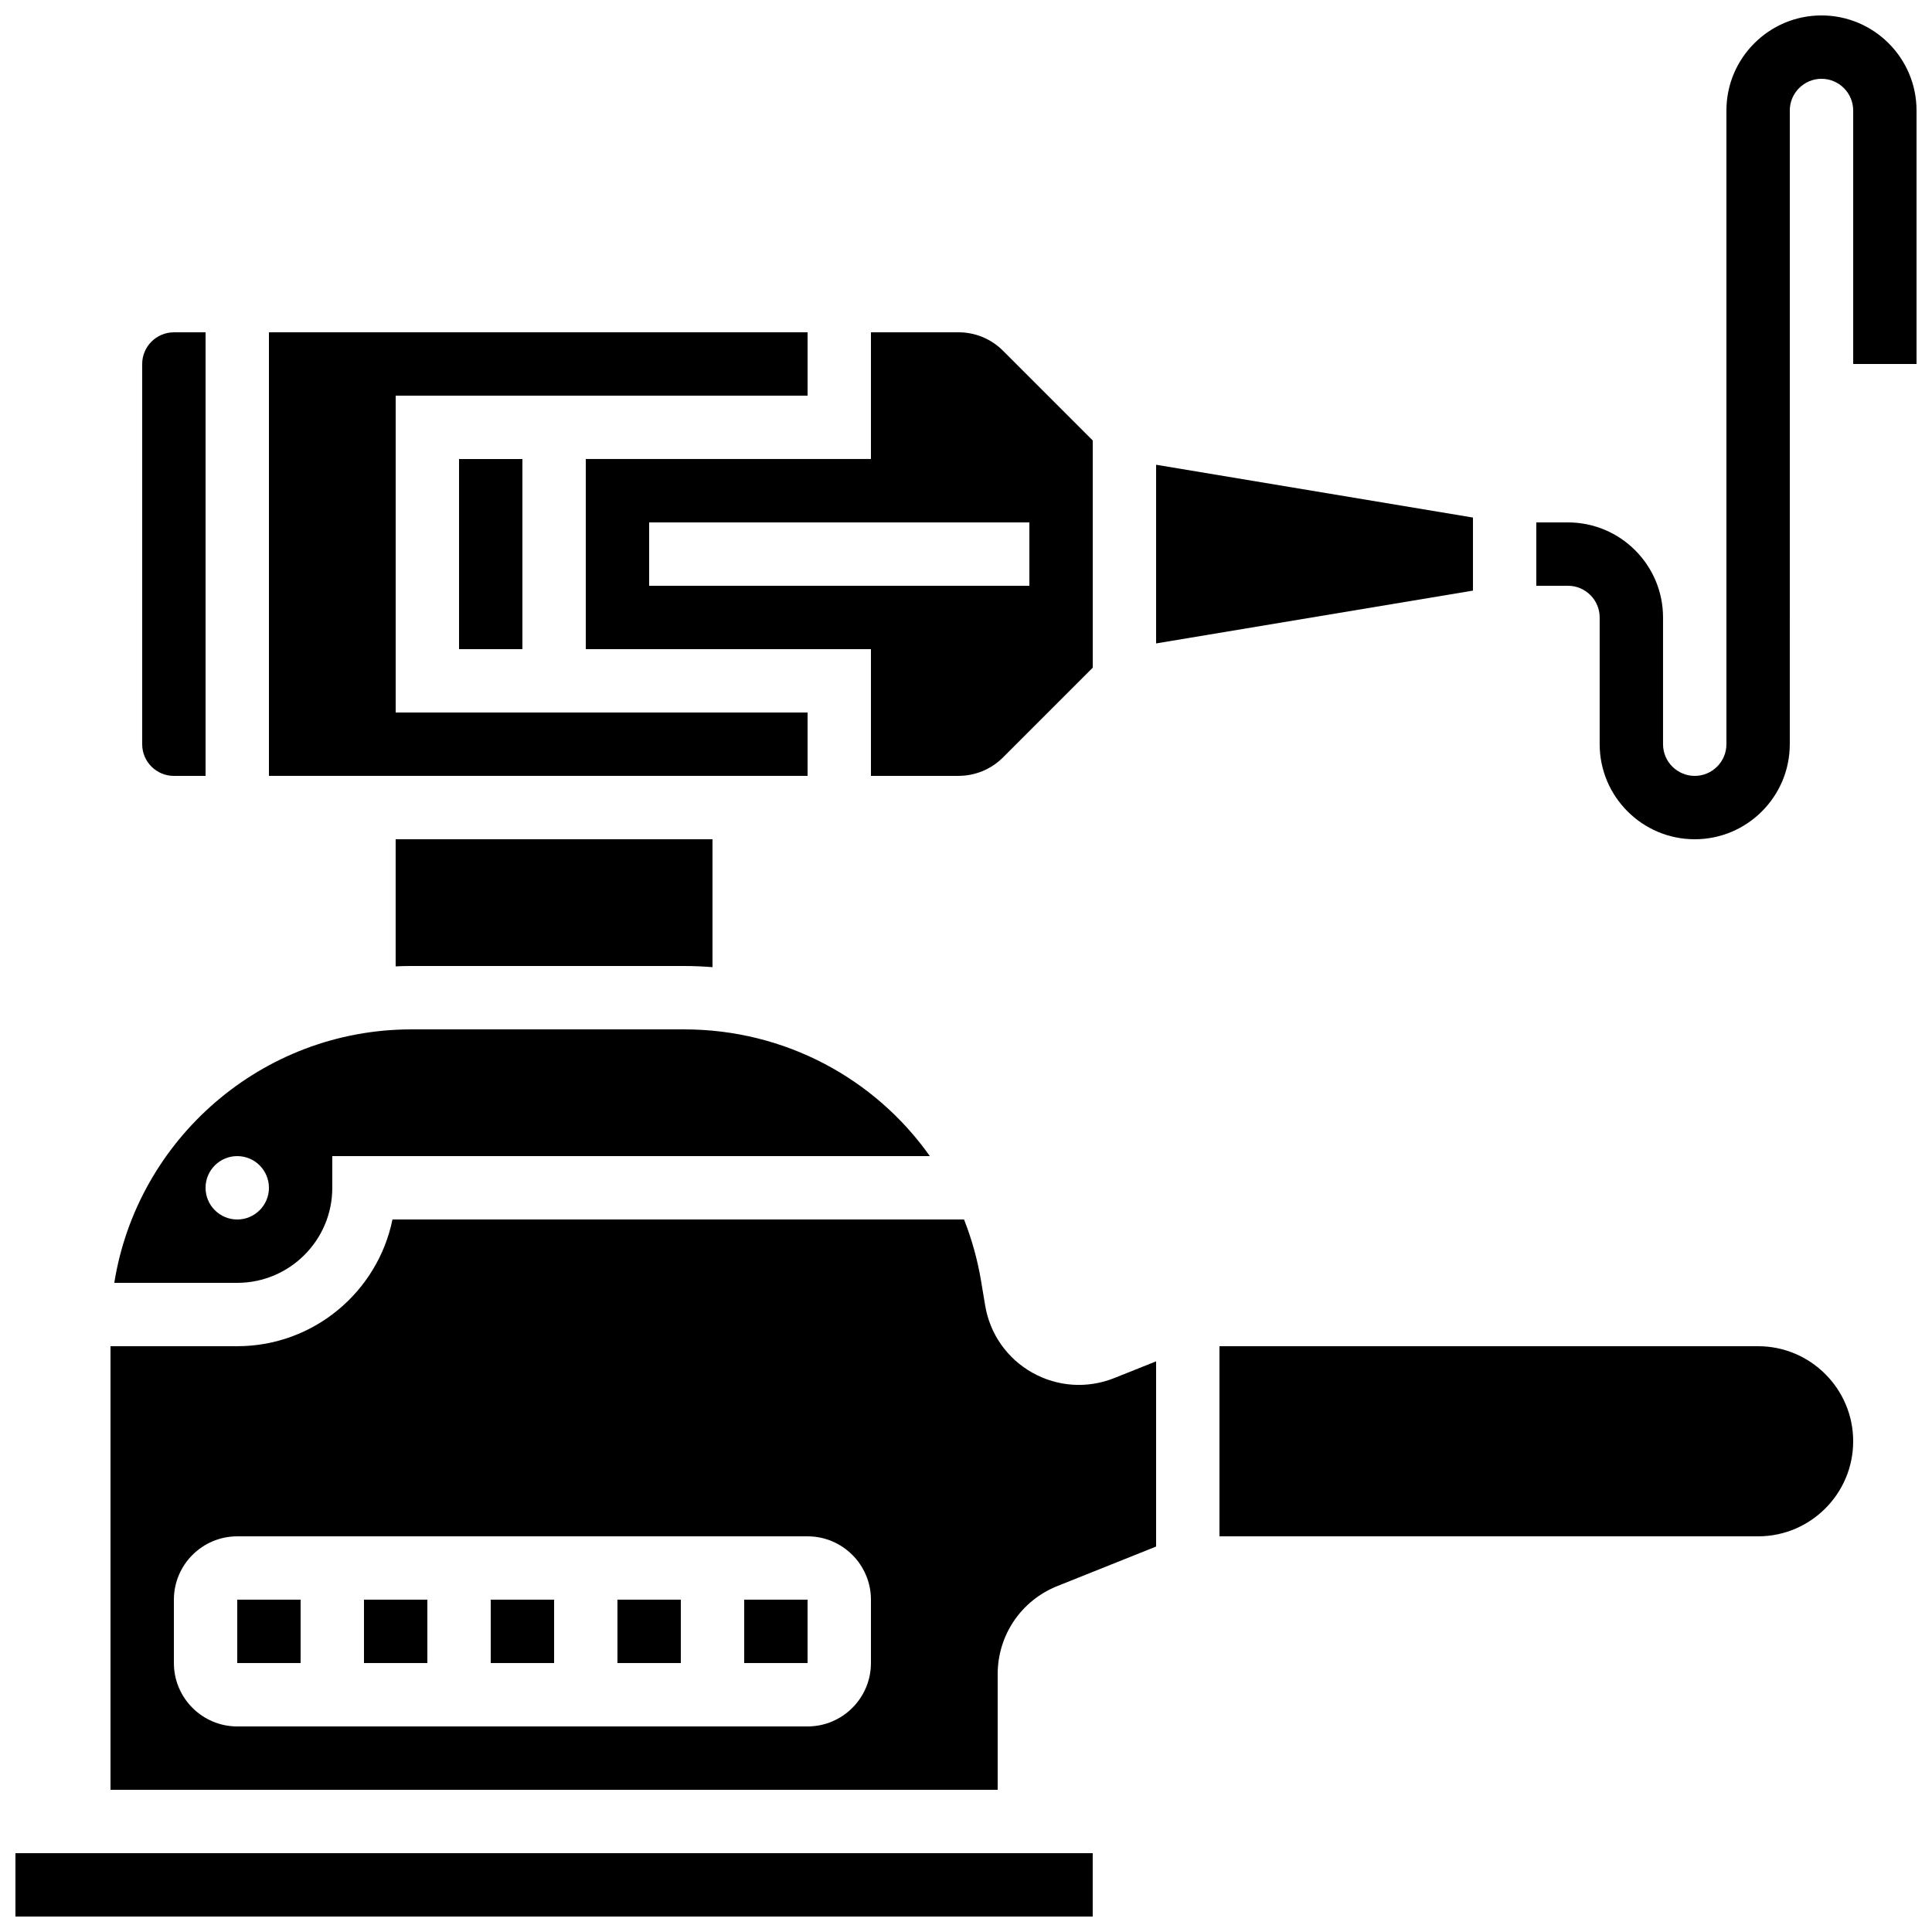<?xml version="1.0" encoding="UTF-8"?>
<!-- Uploaded to: ICON Repo, www.svgrepo.com, Generator: ICON Repo Mixer Tools -->
<svg width="800px" height="800px" version="1.1" viewBox="144 144 512 512" xmlns="http://www.w3.org/2000/svg">
 <defs>
  <clipPath id="b">
   <path d="m148.09 635h285.91v16.902h-285.91z"/>
  </clipPath>
  <clipPath id="a">
   <path d="m551 148.09h100.9v218.91h-100.9z"/>
  </clipPath>
 </defs>
 <path d="m206.87 567.93h16.793v16.793h-16.793z"/>
 <g clip-path="url(#b)">
  <path d="m148.09 635.11h285.49v16.793h-285.49z"/>
 </g>
 <path d="m232.06 458.78v-8.398h158.36c-14.531-20.543-38.406-33.586-65.109-33.586h-72.258c-39.699 0-72.707 29.152-78.766 67.176l32.582-0.004c13.891 0 25.191-11.297 25.191-25.188zm-33.586 0c0-4.637 3.758-8.398 8.398-8.398 4.637 0 8.398 3.758 8.398 8.398 0 4.637-3.758 8.398-8.398 8.398-4.641-0.004-8.398-3.762-8.398-8.398z"/>
 <path d="m190.08 349.62h8.398v-117.55h-8.398c-4.629 0-8.398 3.766-8.398 8.398v100.76c0 4.629 3.769 8.395 8.398 8.395z"/>
 <path d="m299.24 316.03h75.57v33.586h23.152c4.484 0 8.703-1.746 11.875-4.918l23.75-23.75v-60.219l-23.75-23.75c-3.172-3.172-7.391-4.918-11.875-4.918h-23.152v33.586h-75.57zm16.793-33.59h100.76v16.793h-100.76z"/>
 <path d="m358.02 332.82h-109.16v-83.969h109.16v-16.793h-142.75v117.55h142.75z"/>
 <path d="m253.05 400h72.258c2.527 0 5.031 0.117 7.512 0.305v-33.895h-83.969v33.684c1.395-0.059 2.793-0.094 4.199-0.094z"/>
 <path d="m265.65 265.65h16.793v50.383h-16.793z"/>
 <path d="m307.63 567.93h16.793v16.793h-16.793z"/>
 <path d="m534.35 281.16-83.969-13.996v47.352l83.969-13.996z"/>
 <path d="m609.92 500.76h-142.75v50.383h142.75c13.891 0 25.191-11.301 25.191-25.191s-11.301-25.191-25.191-25.191z"/>
 <path d="m240.46 567.93h16.793v16.793h-16.793z"/>
 <path d="m417.57 507.77c-6.68-3.758-11.234-10.25-12.492-17.812l-1.086-6.508c-0.945-5.676-2.481-11.113-4.512-16.273l-151.47-0.004c-3.902 19.141-20.867 33.586-41.141 33.586l-33.586 0.004v117.55h235.11v-30.613c0-10.359 6.215-19.543 15.836-23.387l26.148-10.461v-49.086l-11.098 4.438c-7.113 2.844-15.027 2.32-21.711-1.438zm-42.762 76.961c0 9.258-7.535 16.793-16.793 16.793h-151.14c-9.258 0-16.793-7.535-16.793-16.793v-16.793c0-9.258 7.535-16.793 16.793-16.793h151.14c9.258 0 16.793 7.535 16.793 16.793z"/>
 <path d="m341.22 567.93h16.793v16.793h-16.793z"/>
 <path d="m274.05 567.93h16.793v16.793h-16.793z"/>
 <g clip-path="url(#a)">
  <path d="m626.71 148.09c-13.891 0-25.191 11.301-25.191 25.191v167.94c0 4.629-3.766 8.398-8.398 8.398-4.629 0-8.398-3.766-8.398-8.398v-33.586c0-13.891-11.301-25.191-25.191-25.191h-8.398v16.793h8.398c4.629 0 8.398 3.766 8.398 8.398v33.586c0 13.891 11.301 25.191 25.191 25.191s25.191-11.301 25.191-25.191l0.004-167.94c0-4.629 3.766-8.398 8.398-8.398 4.629 0 8.398 3.766 8.398 8.398v67.176h16.793l-0.004-67.176c0-13.891-11.301-25.191-25.191-25.191z"/>
 </g>
</svg>